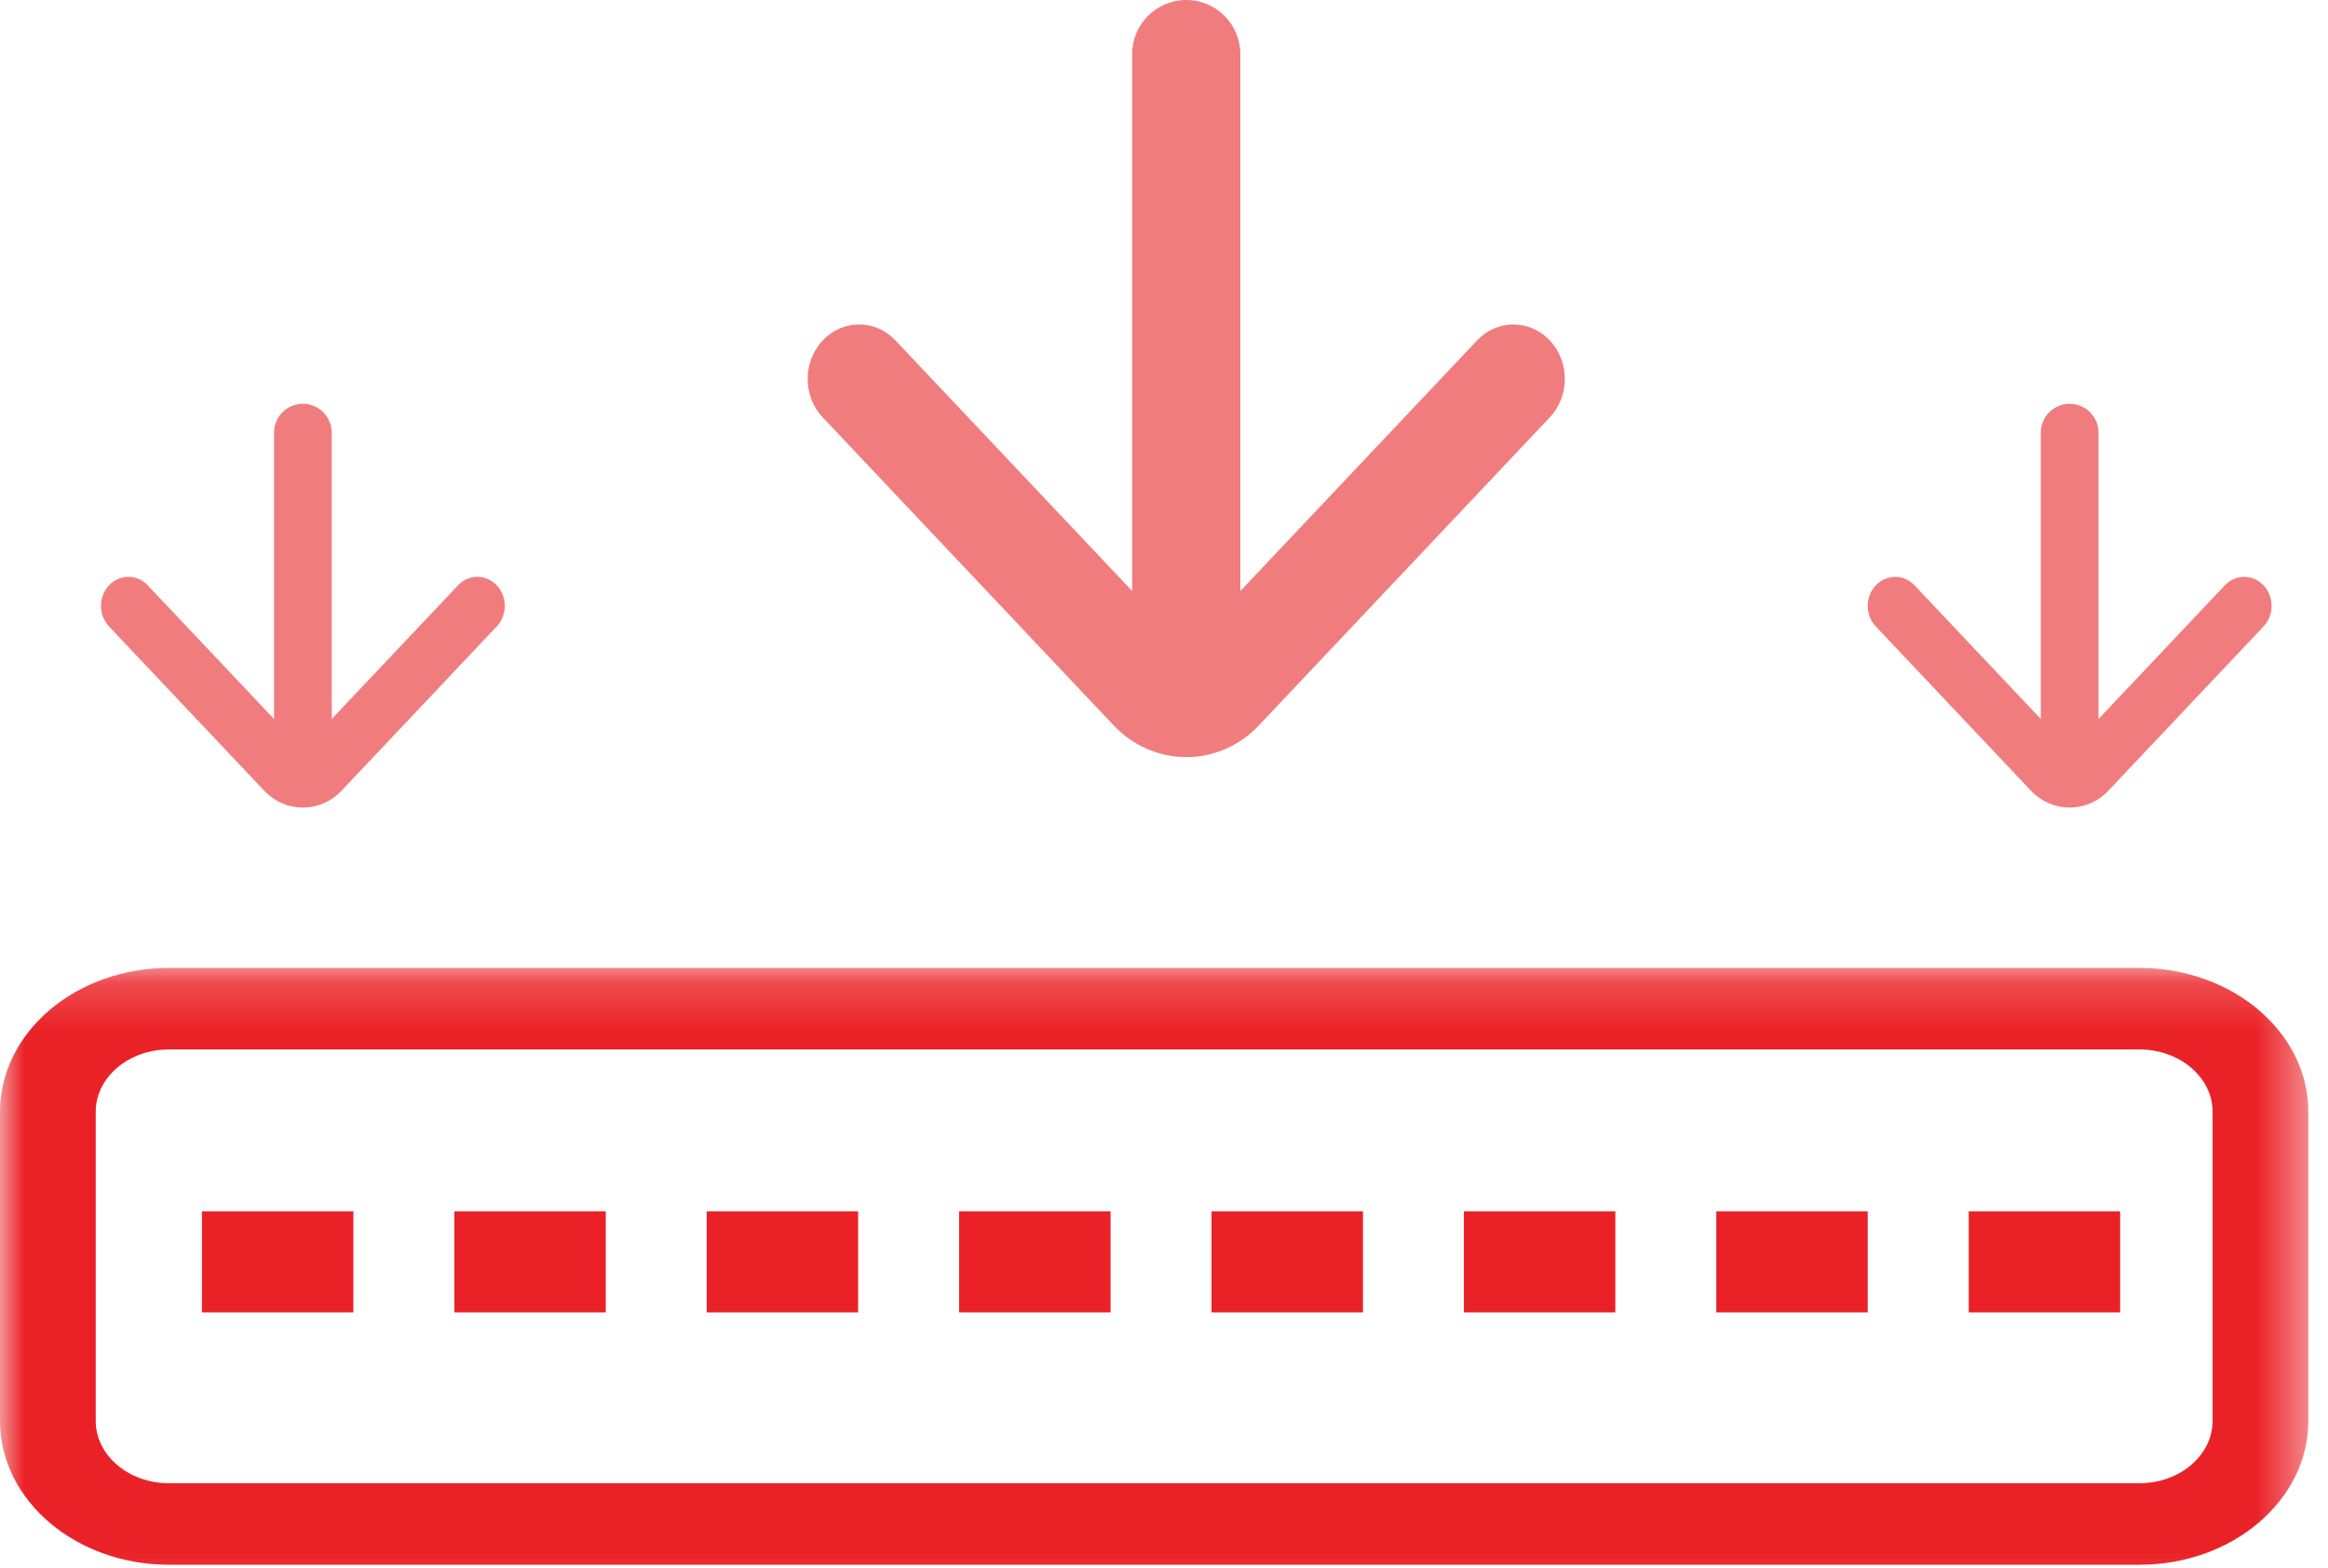 <?xml version="1.0" encoding="UTF-8"?>
<svg width="49px" height="33px" viewBox="0 0 49 33" version="1.1" xmlns="http://www.w3.org/2000/svg" xmlns:xlink="http://www.w3.org/1999/xlink">
    <!-- Generator: Sketch 49 (51002) - http://www.bohemiancoding.com/sketch -->
    <title>computational-storage-drive-icon</title>
    <desc>Created with Sketch.</desc>
    <defs>
        <polygon id="path-1" points="0 0.187 48.586 0.187 48.586 13.812 0 13.812"></polygon>
        <polygon id="path-3" points="0 0.187 48.586 0.187 48.586 13.812 0 13.812"></polygon>
        <polygon id="path-5" points="0 0.187 48.586 0.187 48.586 13.812 0 13.812"></polygon>
        <polygon id="path-7" points="0 0.187 48.586 0.187 48.586 13.812 0 13.812"></polygon>
        <polygon id="path-9" points="0 0.187 48.586 0.187 48.586 13.812 0 13.812"></polygon>
        <polygon id="path-11" points="0 0.187 48.586 0.187 48.586 13.812 0 13.812"></polygon>
        <polygon id="path-13" points="0 0.187 48.586 0.187 48.586 13.812 0 13.812"></polygon>
        <polygon id="path-15" points="0 0.187 48.586 0.187 48.586 13.812 0 13.812"></polygon>
        <polygon id="path-17" points="0 0.187 48.586 0.187 48.586 13.812 0 13.812"></polygon>
    </defs>
    <g id="Page-1" stroke="none" stroke-width="1" fill="none" fill-rule="evenodd">
        <g id="computational-storage-drive-icon">
            <path d="M23.83,12.441 L23.83,1.138 C23.83,0.51 24.34,0 24.969,0 C25.597,0 26.107,0.51 26.107,1.138 L26.107,12.441 L31.09,7.166 C31.513,6.718 32.198,6.718 32.62,7.166 C33.043,7.613 33.043,8.339 32.62,8.786 L26.499,15.267 C25.654,16.161 24.284,16.161 23.438,15.267 L17.317,8.786 C16.894,8.339 16.894,7.613 17.317,7.166 C17.74,6.718 18.425,6.718 18.848,7.166 L23.83,12.441 Z" id="Fill-1" fill="#E82529" fill-rule="nonzero" opacity="0.6"></path>
            <path d="M5.768,15.135 L5.768,9.107 C5.768,8.772 6.04,8.5 6.375,8.5 C6.71,8.5 6.982,8.772 6.982,9.107 L6.982,15.135 L9.64,12.322 C9.866,12.083 10.231,12.083 10.456,12.322 C10.681,12.56 10.681,12.947 10.456,13.186 L7.191,16.642 C6.74,17.119 6.01,17.119 5.559,16.642 L2.294,13.186 C2.069,12.947 2.069,12.56 2.294,12.322 C2.52,12.083 2.885,12.083 3.11,12.322 L5.768,15.135 Z" id="Fill-5" fill="#E82529" fill-rule="nonzero" opacity="0.6"></path>
            <path d="M42.955,15.135 L42.955,9.107 C42.955,8.772 43.227,8.5 43.562,8.5 C43.898,8.5 44.17,8.772 44.17,9.107 L44.17,15.135 L46.828,12.322 C47.053,12.083 47.418,12.083 47.644,12.322 C47.869,12.56 47.869,12.947 47.644,13.186 L44.379,16.642 C43.928,17.119 43.197,17.119 42.746,16.642 L39.481,13.186 C39.256,12.947 39.256,12.56 39.481,12.322 C39.707,12.083 40.072,12.083 40.298,12.322 L42.955,15.135 Z" id="Fill-5-Copy" fill="#E82529" fill-rule="nonzero" opacity="0.6"></path>
            <g id="Fill-7-Clipped" transform="translate(0, 20.188)">
                <mask id="mask-2" fill="white">
                    <use xlink:href="#path-1"></use>
                </mask>
                <g id="path-1"></g>
                <path d="M3.555,1.903 C2.706,1.903 2.015,2.491 2.015,3.214 L2.015,9.722 C2.015,10.446 2.706,11.034 3.555,11.034 L45.031,11.034 C45.88,11.034 46.571,10.446 46.571,9.722 L46.571,3.214 C46.571,2.491 45.88,1.903 45.031,1.903 L3.555,1.903 Z M45.031,12.75 L3.555,12.75 C1.595,12.75 0,11.392 0,9.722 L0,3.214 C0,1.545 1.595,0.187 3.555,0.187 L45.031,0.187 C46.992,0.187 48.586,1.545 48.586,3.214 L48.586,9.722 C48.586,11.392 46.992,12.75 45.031,12.75 Z" id="Fill-7" fill="#EA2227" fill-rule="nonzero" mask="url(#mask-2)"></path>
            </g>
            <g id="Fill-12-Clipped" transform="translate(0, 20.188)">
                <mask id="mask-4" fill="white">
                    <use xlink:href="#path-3"></use>
                </mask>
                <g id="path-1"></g>
                <polygon id="Fill-12" fill="#EA2227" fill-rule="nonzero" mask="url(#mask-4)" points="4.25 7.438 7.438 7.438 7.438 5.312 4.25 5.312"></polygon>
            </g>
            <g id="Fill-12-Copy-3-Clipped" transform="translate(0, 20.188)">
                <mask id="mask-6" fill="white">
                    <use xlink:href="#path-5"></use>
                </mask>
                <g id="path-1"></g>
                <polygon id="Fill-12-Copy-3" fill="#EA2227" fill-rule="nonzero" mask="url(#mask-6)" points="20.188 7.438 23.375 7.438 23.375 5.312 20.188 5.312"></polygon>
            </g>
            <g id="Fill-12-Copy-Clipped" transform="translate(0, 20.188)">
                <mask id="mask-8" fill="white">
                    <use xlink:href="#path-7"></use>
                </mask>
                <g id="path-1"></g>
                <polygon id="Fill-12-Copy" fill="#EA2227" fill-rule="nonzero" mask="url(#mask-8)" points="9.562 7.438 12.75 7.438 12.75 5.312 9.562 5.312"></polygon>
            </g>
            <g id="Fill-12-Copy-4-Clipped" transform="translate(0, 20.188)">
                <mask id="mask-10" fill="white">
                    <use xlink:href="#path-9"></use>
                </mask>
                <g id="path-1"></g>
                <polygon id="Fill-12-Copy-4" fill="#EA2227" fill-rule="nonzero" mask="url(#mask-10)" points="25.5 7.438 28.688 7.438 28.688 5.312 25.5 5.312"></polygon>
            </g>
            <g id="Fill-12-Copy-6-Clipped" transform="translate(0, 20.188)">
                <mask id="mask-12" fill="white">
                    <use xlink:href="#path-11"></use>
                </mask>
                <g id="path-1"></g>
                <polygon id="Fill-12-Copy-6" fill="#EA2227" fill-rule="nonzero" mask="url(#mask-12)" points="36.125 7.438 39.312 7.438 39.312 5.312 36.125 5.312"></polygon>
            </g>
            <g id="Fill-12-Copy-7-Clipped" transform="translate(0, 20.188)">
                <mask id="mask-14" fill="white">
                    <use xlink:href="#path-13"></use>
                </mask>
                <g id="path-1"></g>
                <polygon id="Fill-12-Copy-7" fill="#EA2227" fill-rule="nonzero" mask="url(#mask-14)" points="41.438 7.438 44.625 7.438 44.625 5.312 41.438 5.312"></polygon>
            </g>
            <g id="Fill-12-Copy-2-Clipped" transform="translate(0, 20.188)">
                <mask id="mask-16" fill="white">
                    <use xlink:href="#path-15"></use>
                </mask>
                <g id="path-1"></g>
                <polygon id="Fill-12-Copy-2" fill="#EA2227" fill-rule="nonzero" mask="url(#mask-16)" points="14.875 7.438 18.062 7.438 18.062 5.312 14.875 5.312"></polygon>
            </g>
            <g id="Fill-12-Copy-5-Clipped" transform="translate(0, 20.188)">
                <mask id="mask-18" fill="white">
                    <use xlink:href="#path-17"></use>
                </mask>
                <g id="path-1"></g>
                <polygon id="Fill-12-Copy-5" fill="#EA2227" fill-rule="nonzero" mask="url(#mask-18)" points="30.812 7.438 34 7.438 34 5.312 30.812 5.312"></polygon>
            </g>
        </g>
    </g>
</svg>
